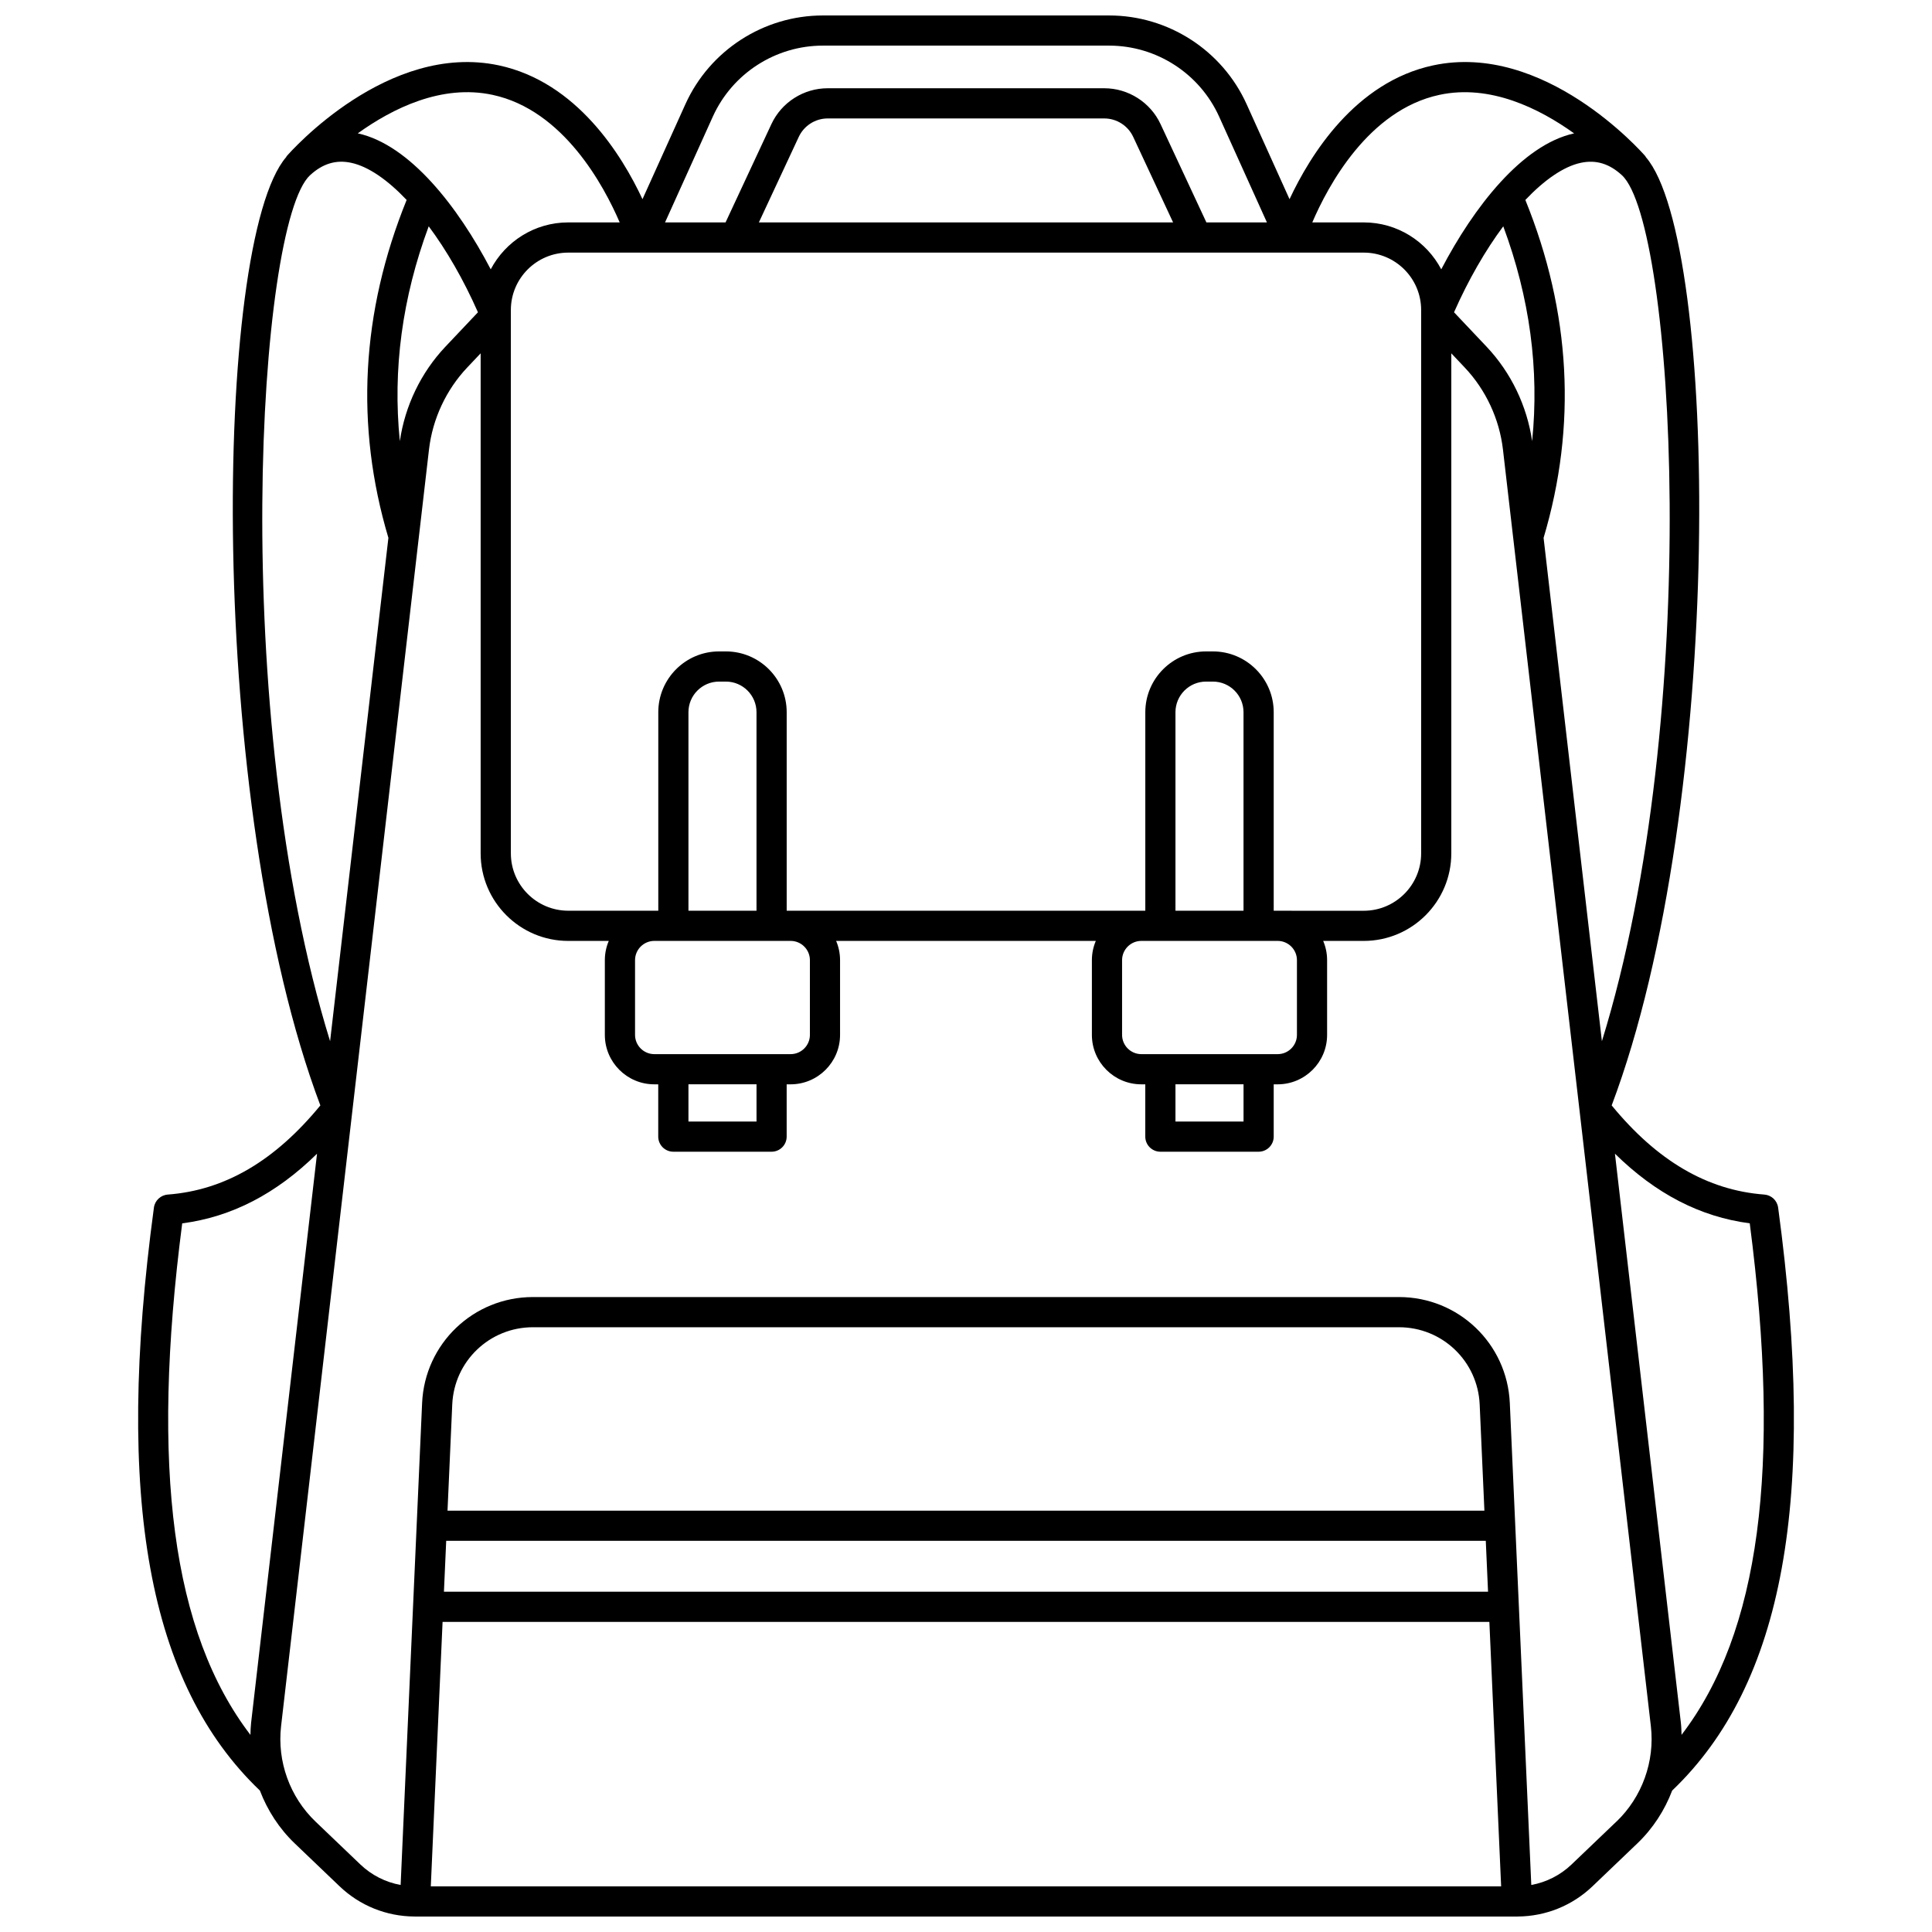<?xml version="1.0" encoding="UTF-8"?>
<!-- Uploaded to: ICON Repo, www.svgrepo.com, Generator: ICON Repo Mixer Tools -->
<svg width="800px" height="800px" version="1.1" viewBox="144 144 512 512" xmlns="http://www.w3.org/2000/svg">
 <defs>
  <clipPath id="a">
   <path d="m180 148.09h440v503.81h-440z"/>
  </clipPath>
 </defs>
 <g clip-path="url(#a)">
  <path d="m615.22 464.02c-0.25-1.871-1.781-3.312-3.664-3.449-15.133-1.145-28.379-8.93-40.445-23.625 30.246-80.199 28.348-228.93 9.062-251.3-0.062-0.082-0.082-0.188-0.152-0.27-1.082-1.242-26.832-30.348-56.238-24.047-20.66 4.426-32.59 23.797-38.043 35.457l-11.367-25.16c-6.453-14.289-20.762-23.527-36.441-23.527h-75.859c-15.684 0-29.988 9.238-36.441 23.527l-11.367 25.16c-5.449-11.664-17.379-31.031-38.043-35.457-29.41-6.285-55.156 22.801-56.234 24.039-0.07 0.078-0.094 0.184-0.152 0.27-19.289 22.375-21.184 171.11 9.062 251.31-12.066 14.699-25.309 22.48-40.445 23.625-1.883 0.145-3.41 1.582-3.664 3.449-10.426 77.145-1.484 126.26 28.082 154.49 2 5.238 5.106 10.059 9.234 14.008l11.879 11.359c5.367 5.129 12.395 7.969 19.812 8.016 0.008 0 0.016 0.004 0.023 0.004 0.008 0 0.016-0.004 0.023-0.004 0.051 0 0.105 0.008 0.156 0.008h292.02 0.004c0.059 0 0.117 0 0.176-0.004 0.008 0 0.016-0.004 0.023-0.004 7.418-0.051 14.445-2.887 19.812-8.016l11.879-11.359c4.125-3.945 7.238-8.766 9.234-14.008 29.559-28.234 38.5-77.352 28.078-154.49zm-7.516 4.184c8.41 64.875 2.633 108.48-18.078 135.55-0.031-1.074-0.055-2.148-0.18-3.223l-17.469-150.79c10.793 10.605 22.574 16.734 35.727 18.453zm-39.184-48.273-15.453-133.39c8.855-29.703 7.223-59.812-4.832-89.551 5.051-5.324 10.125-8.852 14.66-9.836 4.035-0.875 7.602 0.207 10.941 3.293 13.895 12.875 21.582 142.62-5.316 229.49zm-113.01 11.422h18.039v9.859h-18.039zm22.039-7.996h-31.082c-2.816 0-5.106-2.293-5.106-5.106v-19.797c0-2.816 2.293-5.106 5.106-5.106h36.129c2.816 0 5.106 2.293 5.106 5.106v19.797c0 2.816-2.293 5.106-5.106 5.106zm-4-38.012h-18.039v-52.605c0-4.473 3.637-8.113 8.113-8.113h1.809c4.473 0 8.113 3.637 8.113 8.113v52.605zm7.996 0v-52.605c0-8.883-7.231-16.109-16.109-16.109h-1.809c-8.883 0-16.109 7.231-16.109 16.109v52.609h-95.039v-52.609c0-8.883-7.231-16.109-16.109-16.109h-1.809c-8.883 0-16.109 7.231-16.109 16.109v52.609h-23.859c-8.391 0-15.211-6.824-15.211-15.211v-142.53-0.008-1.445c0-8.391 6.824-15.211 15.211-15.211h191.34 0.012 0.008 19.453c8.391 0 15.211 6.824 15.211 15.211v1.445 0.008 142.54c0 8.391-6.824 15.211-15.211 15.211l-23.859-0.004zm-155.1 46.008h18.039v9.859h-18.039zm22.035-7.996h-31.082c-2.816 0-5.106-2.293-5.106-5.106v-19.797c0-2.816 2.293-5.106 5.106-5.106h36.129c2.816 0 5.106 2.293 5.106 5.106v19.797c0 2.816-2.293 5.106-5.106 5.106zm-3.996-38.012h-18.039v-52.605c0-4.473 3.637-8.113 8.113-8.113h1.809c4.473 0 8.113 3.637 8.113 8.113v52.605zm-94.523-124.44c-1.922-18.957 0.625-38.008 7.652-56.934 4.738 6.363 9.242 14.156 13.047 22.789l-8.633 9.129c-6.477 6.848-10.711 15.691-12.066 25.016zm95.148-57.965 10.574-22.672c1.383-2.961 4.387-4.879 7.656-4.879h73.312c3.269 0 6.273 1.914 7.656 4.879l10.574 22.672zm197.27 1.031c7.031 18.926 9.578 37.977 7.652 56.934-1.355-9.328-5.59-18.172-12.066-25.02l-8.633-9.129c3.809-8.625 8.316-16.422 13.047-22.785zm-16.926-34.832c13.449-2.894 26.508 3.613 35.699 10.207-13.797 3.027-26.605 19.562-35.207 36.027-3.887-7.387-11.629-12.434-20.539-12.434h-13.637c4.144-9.656 14.879-29.773 33.684-33.801zm-192.55 5.769c5.168-11.43 16.613-18.82 29.16-18.82h75.863c12.547 0 23.992 7.391 29.156 18.82l12.664 28.031h-16.039l-12.152-26.055c-2.691-5.766-8.539-9.496-14.906-9.496h-73.312c-6.367 0-12.215 3.727-14.906 9.496l-12.152 26.055h-16.039zm-58.363-5.769c18.797 4.027 29.535 24.148 33.684 33.801h-13.637c-8.91 0-16.648 5.051-20.539 12.434-8.605-16.477-21.426-33.02-35.23-36.035 9.176-6.59 22.227-13.102 35.723-10.199zm-48.379 21.305c3.34-3.09 6.918-4.172 10.941-3.293 4.535 0.984 9.609 4.512 14.66 9.836-12.051 29.738-13.688 59.844-4.832 89.551l-15.453 133.39c-26.902-86.875-19.219-216.62-5.316-229.49zm-33.875 277.76c13.156-1.719 24.934-7.848 35.73-18.457l-17.469 150.79c-0.125 1.074-0.152 2.148-0.18 3.223-20.715-27.066-26.488-70.672-18.082-135.55zm207.71 175.7h-141.83l3.121-70.09h277.41l3.121 70.09zm138.35-78.086h-276.7l0.602-13.484h275.5zm-275.75-21.477 1.254-28.16c0.512-11.469 9.902-20.449 21.383-20.449h229.51c11.48 0 20.871 8.984 21.383 20.449l1.254 28.16zm309.77 82.395-11.879 11.359c-2.988 2.856-6.691 4.715-10.68 5.445l-5.691-127.72c-0.703-15.75-13.602-28.09-29.371-28.09h-229.51c-15.766 0-28.668 12.34-29.371 28.09l-5.691 127.72c-3.992-0.73-7.691-2.59-10.68-5.445l-11.879-11.359c-6.793-6.496-10.203-15.945-9.125-25.281l36.473-314.81c0-0.008 0-0.012 0.004-0.02l2.723-23.508c0.941-8.094 4.539-15.812 10.137-21.73l3.551-3.754v132.51c0 12.801 10.41 23.207 23.207 23.207h10.746c-0.668 1.57-1.039 3.293-1.039 5.106v19.797c0 7.227 5.879 13.102 13.102 13.102h1.047v13.859c0 2.207 1.793 4 4 4h26.035c2.207 0 4-1.793 4-4v-13.859h1.047c7.227 0 13.102-5.879 13.102-13.102v-19.797c0-1.812-0.371-3.539-1.039-5.106h68.816c-0.668 1.57-1.039 3.293-1.039 5.106v19.797c0 7.227 5.879 13.102 13.102 13.102h1.047v13.859c0 2.207 1.793 4 4 4h26.035c2.207 0 4-1.793 4-4v-13.859h1.047c7.227 0 13.102-5.879 13.102-13.102v-19.797c0-1.812-0.371-3.539-1.039-5.106h10.746c12.801 0 23.207-10.41 23.207-23.207v-132.51l3.551 3.754c5.598 5.918 9.195 13.641 10.137 21.73l2.723 23.508c0 0.008 0 0.012 0.004 0.02l36.473 314.82c1.078 9.332-2.332 18.785-9.125 25.281z"/>
 </g>
</svg>